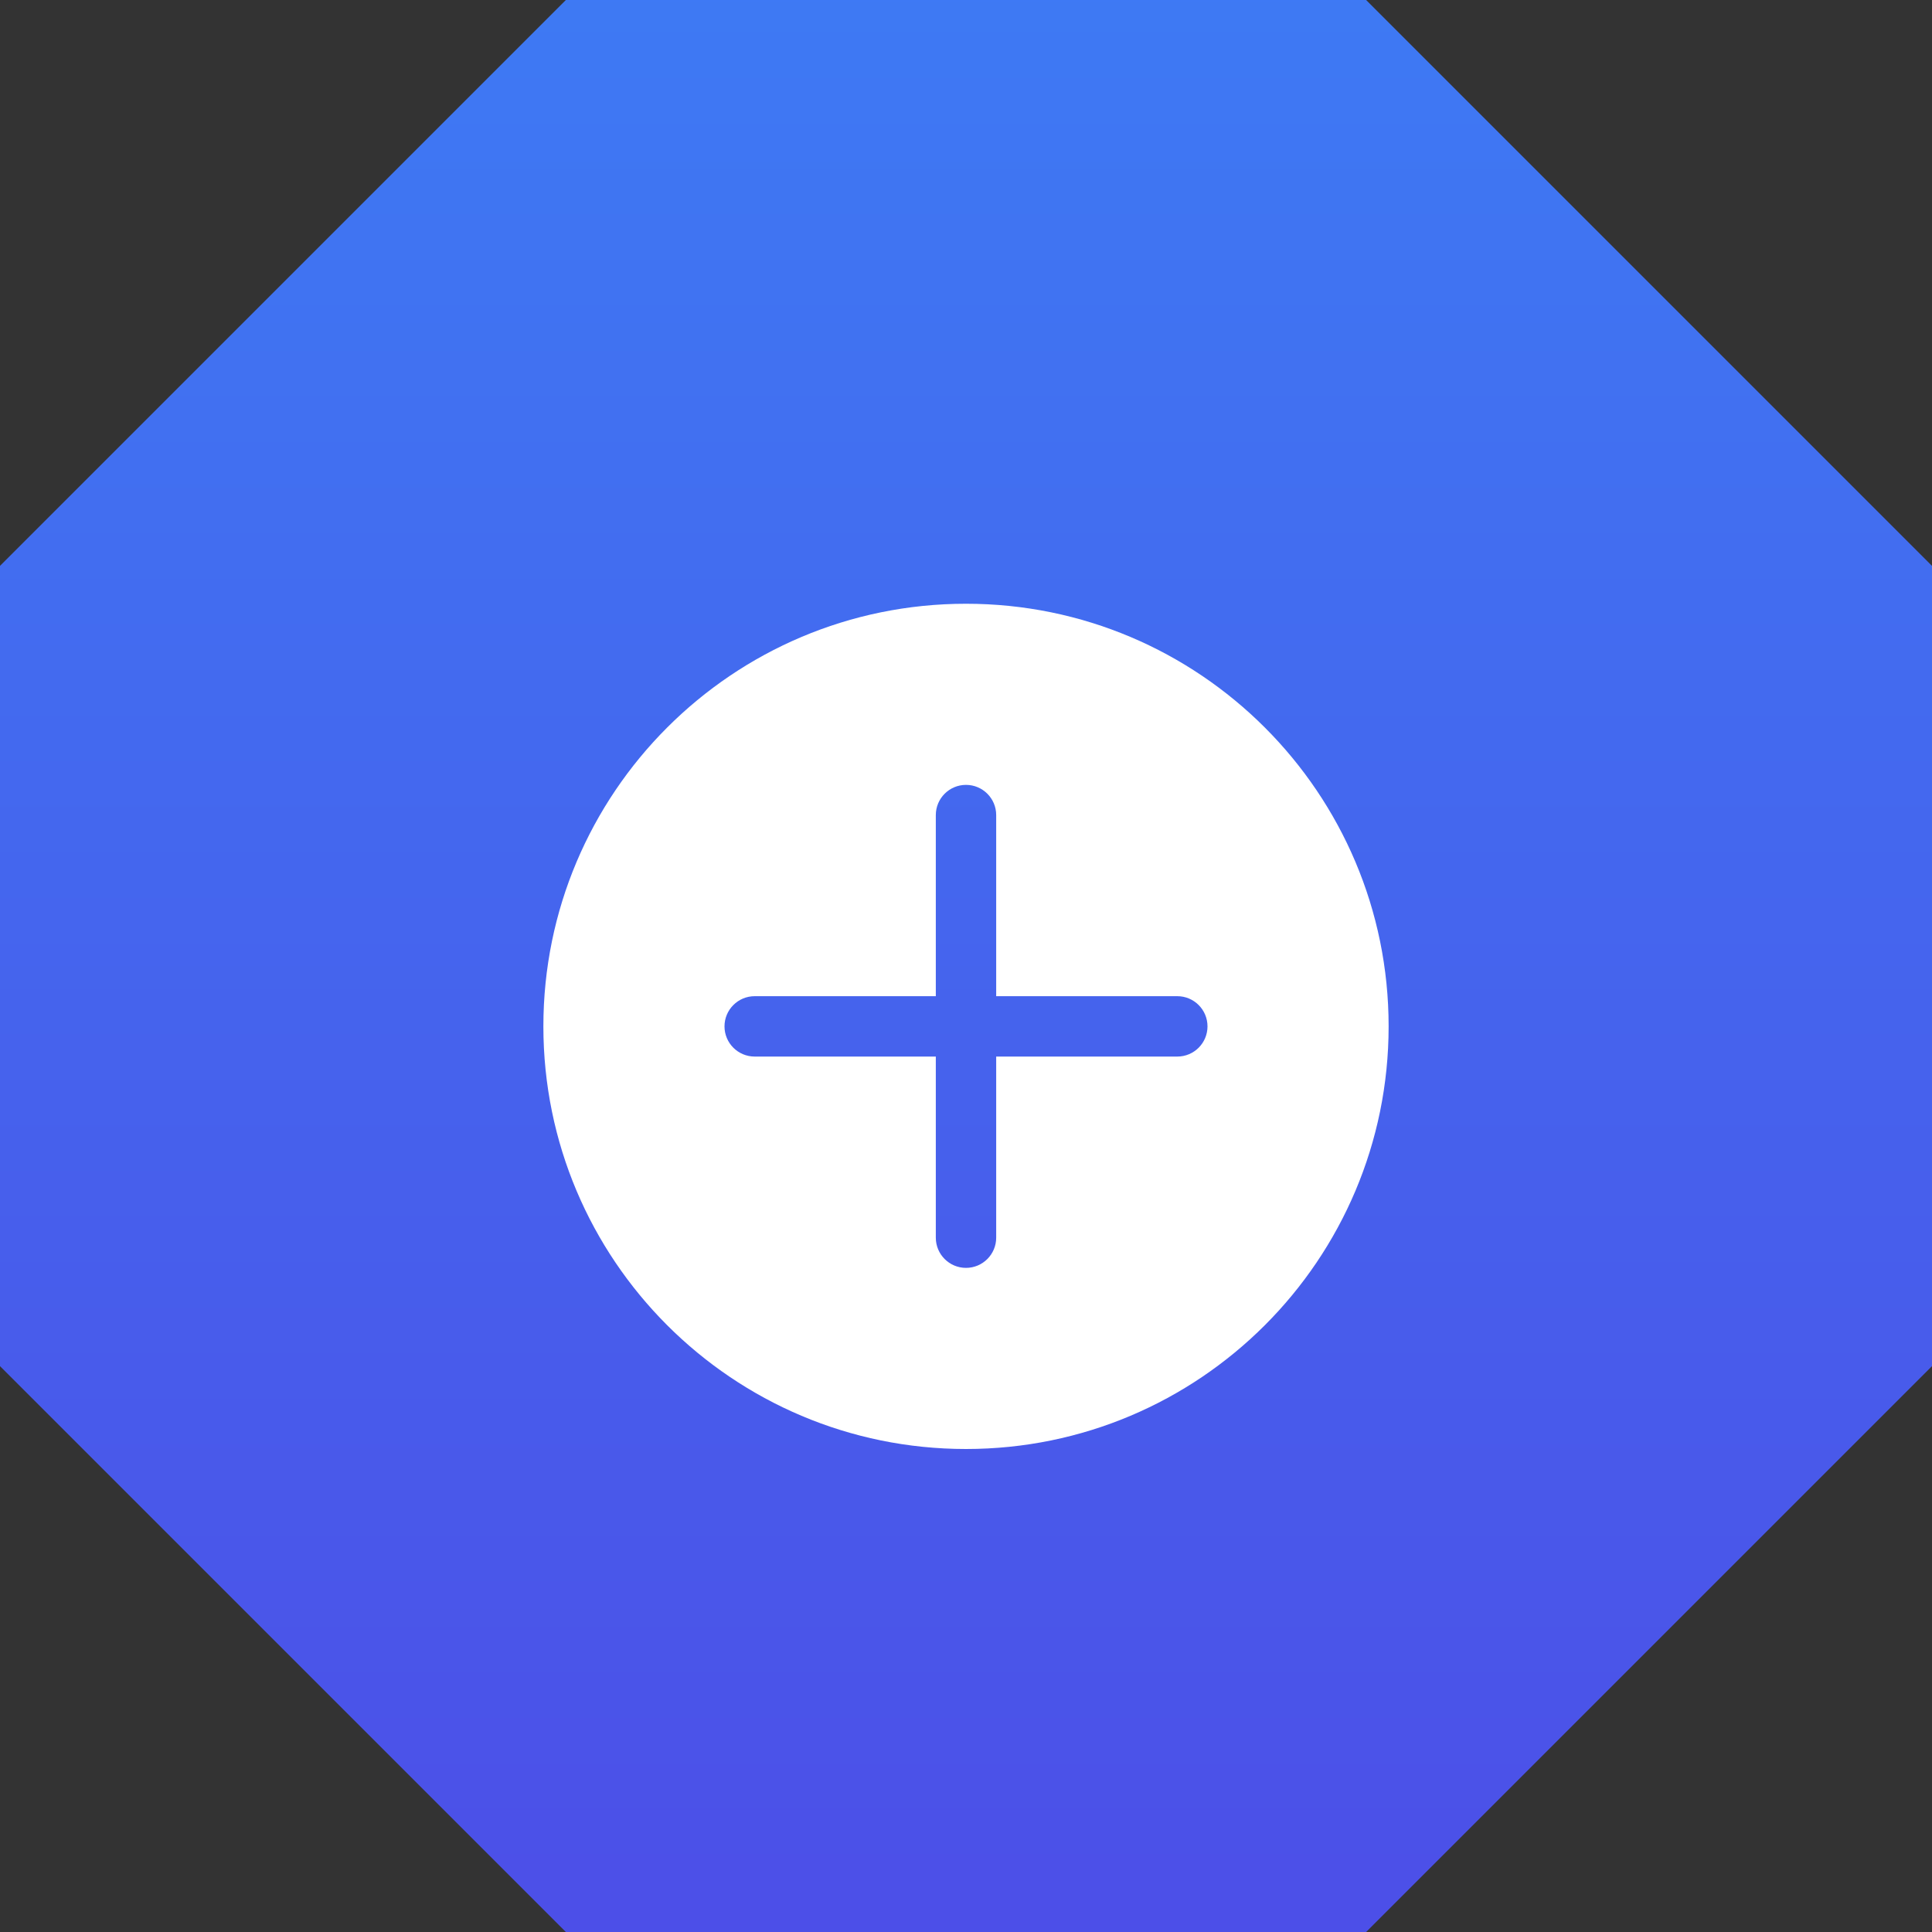 <svg xmlns="http://www.w3.org/2000/svg" width="32" height="32" viewBox="0 0 32 32" fill="none">
  <rect x="0" y="0" width="32" height="32" fill="#333333" stroke="none"/>
  <rect width="32" height="32" rx="8" fill="url(#gradient)" transform="rotate(45 16 16)"/>
  <path d="M16 10C19.866 10 23 13.134 23 17C23 20.866 19.866 24 16 24C12.134 24 9 20.866 9 17C9 13.134 12.134 10 16 10ZM16.5 13.5C16.5 13.224 16.276 13 16 13C15.724 13 15.5 13.224 15.5 13.5V16.5H12.5C12.224 16.5 12 16.724 12 17C12 17.276 12.224 17.5 12.5 17.5H15.5V20.5C15.5 20.776 15.724 21 16 21C16.276 21 16.5 20.776 16.5 20.5V17.5H19.5C19.776 17.5 20 17.276 20 17C20 16.724 19.776 16.5 19.5 16.5H16.5V13.5Z" fill="white"/>
  <defs>
    <linearGradient id="gradient" x1="0" y1="0" x2="32" y2="32" gradientUnits="userSpaceOnUse">
      <stop stop-color="#3B82F6"/>
      <stop offset="1" stop-color="#4F46E5"/>
    </linearGradient>
  </defs>
</svg>